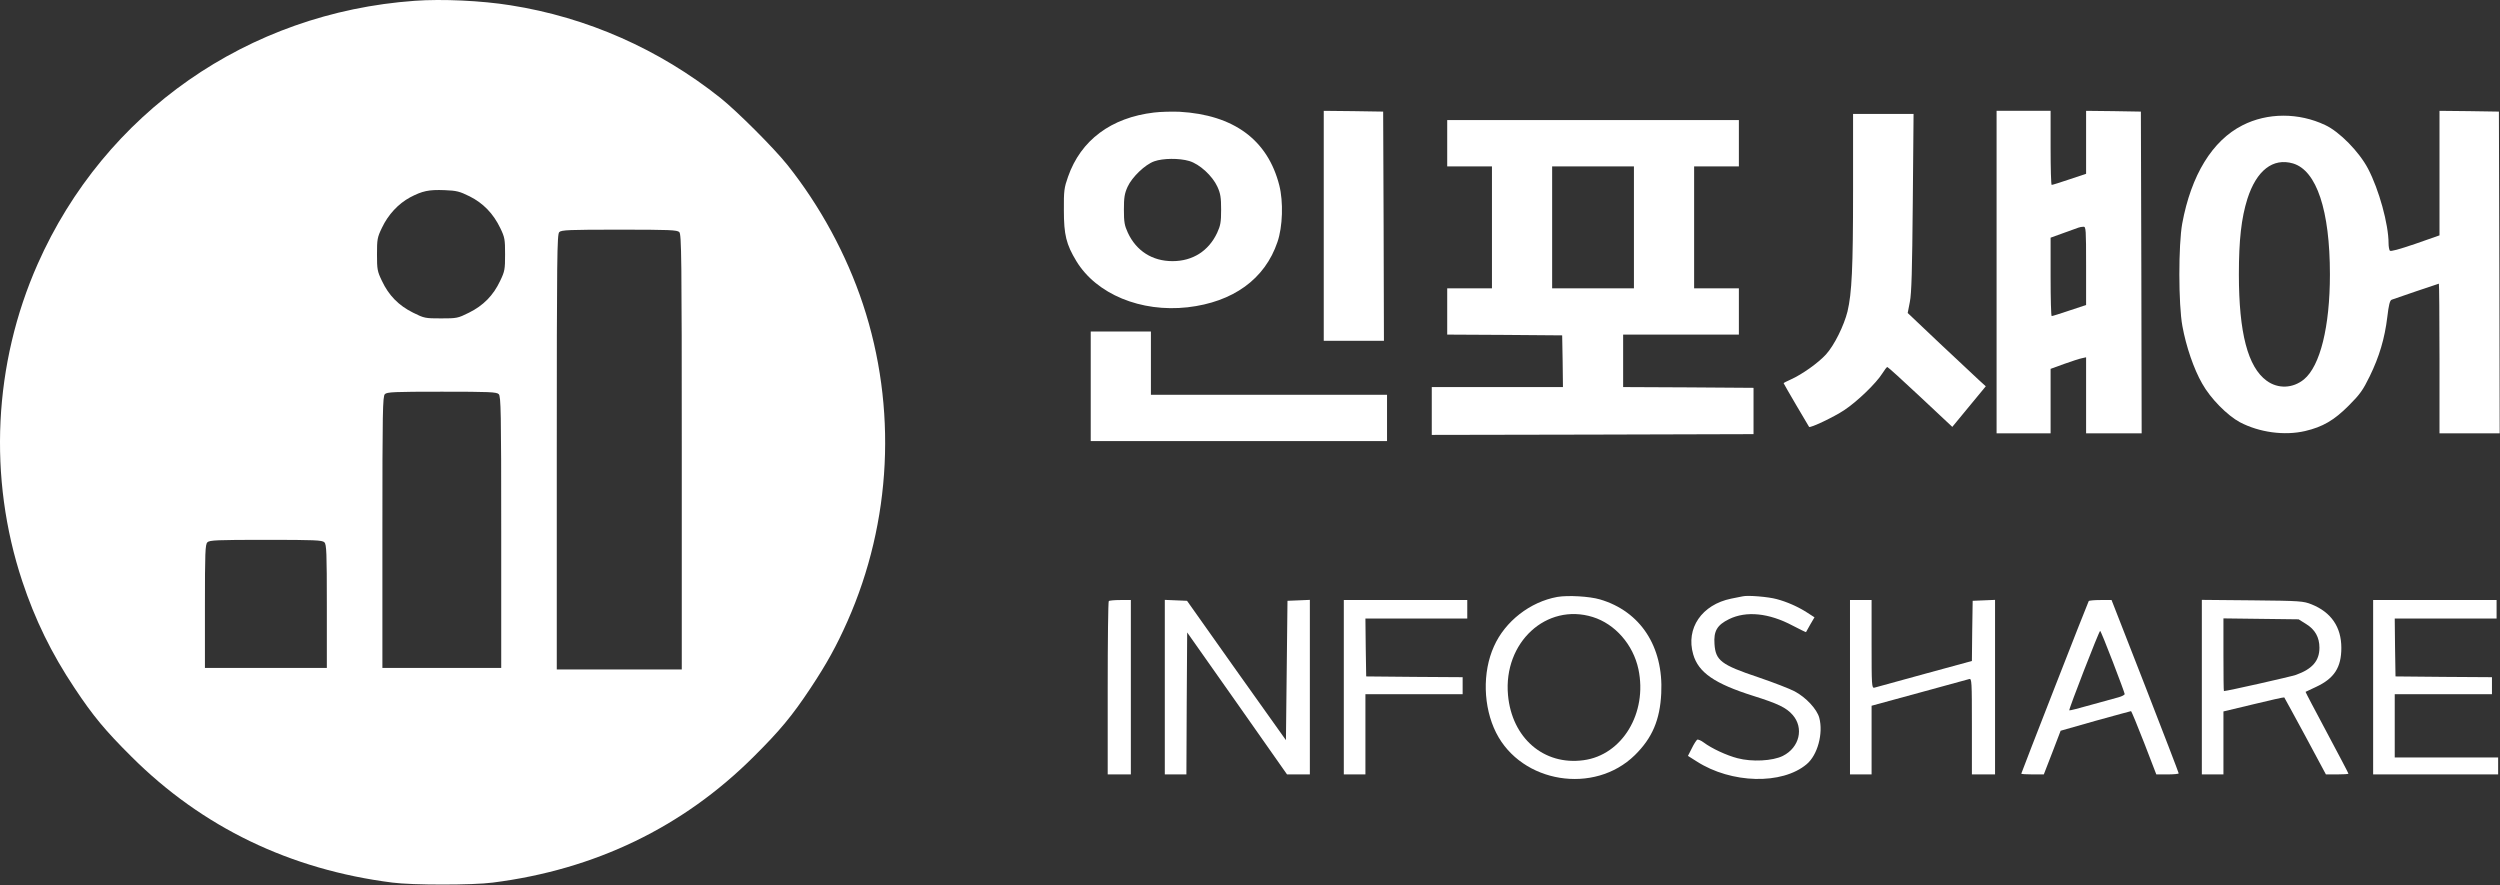 <svg width="2160" height="765" viewBox="0 0 2160 765" fill="none" xmlns="http://www.w3.org/2000/svg">
<rect x="0" y="0" width="2160" height="765" fill="#333333" stroke="none"/>
<path d="M358.388 0.693C214.121 10.96 90.388 97.36 32.522 228.16C-5.612 314.293 -10.412 412.693 19.188 502.026C30.255 535.36 44.388 564.426 64.388 594.426C80.388 618.56 90.921 631.226 113.588 653.76C174.655 714.693 250.655 751.36 339.055 762.56C356.255 764.826 408.521 764.826 425.721 762.56C514.121 751.36 590.122 714.693 651.188 653.76C673.855 631.226 684.388 618.56 700.388 594.426C714.255 573.493 722.655 558.293 732.255 536.693C770.388 450.56 775.188 352.16 745.588 262.826C731.455 220.16 708.655 178.026 680.255 142.426C668.655 127.893 636.922 96.16 622.388 84.56C569.588 42.56 507.321 14.96 441.055 4.56C416.121 0.56 381.855 -1.04 358.388 0.693ZM405.721 169.626C417.455 175.493 426.255 184.56 432.255 197.093C436.121 205.093 436.388 206.826 436.388 219.76C436.388 232.693 436.121 234.426 432.121 242.693C426.255 255.226 417.588 264.026 405.188 270.16C395.588 274.96 394.655 275.093 381.055 275.093C367.455 275.093 366.521 274.96 356.921 270.16C344.521 264.026 335.855 255.226 329.988 242.693C325.988 234.426 325.721 232.693 325.721 219.76C325.721 206.826 325.988 205.093 329.988 196.826C335.321 185.493 344.121 176.026 354.255 170.56C364.921 164.96 370.388 163.76 384.121 164.293C394.521 164.693 397.055 165.36 405.721 169.626ZM586.922 200.56C588.788 202.426 589.055 221.493 589.055 390.56V578.426H535.055H481.055V390.56C481.055 221.493 481.321 202.426 483.188 200.56C484.921 198.693 491.588 198.426 535.055 198.426C578.521 198.426 585.188 198.693 586.922 200.56ZM430.921 340.56C432.788 342.426 433.055 355.093 433.055 459.893V577.093H381.721H330.388V459.893C330.388 355.093 330.655 342.426 332.521 340.56C334.255 338.693 340.655 338.426 381.721 338.426C422.788 338.426 429.188 338.693 430.921 340.56ZM280.255 468.56C282.121 470.293 282.388 477.226 282.388 523.893V577.093H229.721H177.055V523.893C177.055 477.226 177.321 470.293 179.188 468.56C180.921 466.693 187.455 466.426 229.721 466.426C271.988 466.426 278.521 466.693 280.255 468.56Z" fill="white"/>
<path d="M997.055 97.227C959.988 101.627 933.855 121.093 922.788 152.693C919.455 162.16 919.055 164.693 919.188 181.76C919.188 202.827 921.188 211.093 929.988 225.627C947.322 254.16 985.722 270.027 1026.12 265.493C1065.45 260.96 1092.92 241.093 1103.72 209.093C1108.25 196.027 1108.92 174.293 1105.32 160.16C1095.32 120.827 1065.99 99.227 1019.05 96.56C1012.52 96.293 1002.52 96.56 997.055 97.227ZM1027.45 139.093C1036.52 141.76 1047.59 152.027 1051.85 161.36C1054.52 167.227 1055.05 170.693 1055.05 181.093C1055.05 192.027 1054.52 194.827 1051.59 201.227C1044.25 216.827 1030.52 225.627 1013.05 225.627C995.588 225.627 981.855 216.827 974.522 201.227C971.588 194.827 971.055 192.027 971.055 181.093C971.055 170.693 971.588 167.227 974.255 161.36C978.122 152.96 989.322 142.16 997.322 139.36C1004.79 136.693 1018.79 136.56 1027.45 139.093Z" fill="white"/>
<path d="M1143.72 195.093V294.426H1169.72H1195.72L1195.45 195.36L1195.05 96.426L1169.45 96.026L1143.72 95.76V195.093Z" fill="white"/>
<path d="M1725.05 235.093V374.426H1748.39H1771.72V346.56V318.693L1783.45 314.426C1789.85 312.16 1796.65 309.893 1798.79 309.493L1802.39 308.693V341.626V374.426H1826.39H1850.39L1850.12 235.36L1849.72 96.426L1826.12 96.026L1802.39 95.76V122.96V150.16L1787.99 154.96C1780.12 157.626 1773.32 159.76 1772.65 159.76C1772.12 159.76 1771.72 145.36 1771.72 127.76V95.76H1748.39H1725.05V235.093ZM1802.39 229.626V263.493L1787.99 268.293C1780.12 270.96 1773.32 273.093 1772.65 273.093C1772.12 273.093 1771.72 257.893 1771.72 239.226V205.36L1782.79 201.36C1788.79 199.226 1794.65 197.093 1795.72 196.693C1796.79 196.293 1798.79 195.893 1800.12 195.893C1802.25 195.76 1802.39 198.16 1802.39 229.626Z" fill="white"/>
<path d="M2107.72 149.493V203.36L2086.79 210.693C2072.65 215.493 2065.45 217.493 2064.79 216.56C2064.25 215.76 2063.72 212.96 2063.72 210.293C2063.72 193.76 2055.45 163.76 2045.99 145.76C2038.39 131.226 2021.32 113.76 2008.92 108.026C1986.12 97.226 1959.05 97.226 1937.45 108.293C1911.45 121.493 1893.19 151.226 1885.45 193.093C1882.12 211.36 1882.12 263.093 1885.59 281.76C1888.79 299.36 1895.45 318.826 1902.65 331.36C1909.85 344.293 1924.39 358.96 1935.32 364.826C1952.12 373.626 1973.72 376.56 1991.59 372.426C2006.92 368.826 2016.65 363.093 2029.19 350.56C2039.05 340.693 2041.59 337.093 2047.45 325.093C2055.72 308.16 2060.39 292.426 2062.65 273.76C2063.85 263.626 2064.79 259.626 2066.39 258.96C2069.72 257.76 2106.65 245.093 2107.19 245.093C2107.45 245.093 2107.72 274.16 2107.72 309.76V374.426H2133.72H2159.72L2159.45 235.36L2159.05 96.426L2133.45 96.026L2107.72 95.76V149.493ZM1981.19 141.226C2001.59 147.36 2013.05 181.76 2013.05 237.093C2013.05 282.293 2004.65 316.16 1990.65 327.76C1981.05 335.626 1968.25 336.16 1958.39 328.96C1942.12 317.093 1934.39 287.626 1934.39 237.093C1934.39 207.226 1936.52 188.56 1941.72 171.893C1949.59 147.226 1963.85 136.16 1981.19 141.226Z" fill="white"/>
<path d="M1601.05 164.693C1601.05 231.626 1599.99 253.226 1596.25 269.093C1593.19 281.36 1584.92 298.16 1577.72 306.16C1571.05 313.493 1557.05 323.493 1547.19 327.893C1543.85 329.36 1541.05 330.826 1541.05 331.093C1541.05 331.493 1562.25 367.76 1563.05 368.826C1563.99 370.026 1584.52 360.293 1593.32 354.426C1604.52 347.093 1621.19 330.96 1626.39 322.56C1628.25 319.626 1630.12 317.093 1630.65 317.093C1631.19 317.093 1643.99 328.693 1659.19 342.96L1686.79 368.826L1701.19 351.36L1715.72 333.76L1709.85 328.426C1706.65 325.493 1691.45 311.226 1676.12 296.826L1648.25 270.426L1650.12 260.826C1651.59 253.36 1652.12 233.626 1652.65 174.693L1653.32 98.426H1627.19H1601.05V164.693Z" fill="white"/>
<path d="M1250.39 123.76V143.76H1269.72H1289.05V196.426V249.093H1269.72H1250.39V269.093V289.093L1300.12 289.36L1349.72 289.76L1350.12 312.026L1350.39 334.426H1293.72H1237.05V355.093V375.76L1376.12 375.493L1515.05 375.093V355.093V335.093L1458.79 334.693L1402.39 334.426V311.76V289.093H1452.39H1502.39V269.093V249.093H1483.05H1463.72V196.426V143.76H1483.05H1502.39V123.76V103.76H1376.39H1250.39V123.76ZM1411.72 196.426V249.093H1376.39H1341.05V196.426V143.76H1376.39H1411.72V196.426Z" fill="white"/>
<path d="M942.388 333.76V381.093H1070.39H1198.39V361.093V341.093H1096.39H994.388V313.76V286.427H968.388H942.388V333.76Z" fill="white"/>
<path d="M1345.45 515.759C1321.99 520.026 1300.39 536.826 1290.79 558.426C1280.65 580.826 1281.45 610.826 1292.65 633.093C1314.65 676.693 1377.45 686.826 1412.52 652.426C1427.59 637.626 1434.25 621.893 1435.32 598.959C1437.32 558.693 1417.32 528.159 1382.39 517.893C1373.32 515.226 1354.65 514.159 1345.45 515.759ZM1376.12 533.093C1395.45 539.093 1411.05 556.959 1415.59 578.159C1423.59 616.026 1401.59 652.426 1368.12 656.826C1333.85 661.493 1306.25 637.626 1302.92 600.559C1298.79 555.093 1336.12 520.693 1376.12 533.093Z" fill="white"/>
<path d="M1505.72 515.226C1504.25 515.493 1499.72 516.426 1495.72 517.226C1470.39 522.426 1456.39 542.826 1462.92 565.36C1467.45 581.093 1481.45 590.693 1514.79 601.226C1535.99 607.893 1543.32 611.36 1548.79 617.626C1558.79 628.96 1554.79 645.893 1540.39 653.093C1531.59 657.493 1513.72 658.426 1501.19 655.093C1491.85 652.693 1478.92 646.693 1471.99 641.493C1469.72 639.76 1467.05 638.693 1466.39 639.093C1465.59 639.626 1463.45 642.96 1461.72 646.56L1458.39 653.093L1465.99 657.893C1495.85 677.093 1539.72 678.16 1560.92 660.293C1570.39 652.426 1575.45 633.626 1571.85 620.16C1569.85 612.693 1560.39 602.56 1550.65 597.36C1546.39 595.093 1532.25 589.626 1519.32 585.226C1487.05 574.426 1482.25 570.693 1481.32 556.426C1480.52 545.226 1483.59 540.026 1493.85 534.96C1508.79 527.626 1528.39 529.626 1548.92 540.56C1555.05 543.76 1560.25 546.293 1560.39 546.16C1560.52 545.893 1562.12 542.96 1564.12 539.493L1567.72 533.36L1561.32 529.226C1553.45 524.16 1543.72 519.893 1535.05 517.626C1527.85 515.626 1509.99 514.16 1505.72 515.226Z" fill="white"/>
<path d="M957.988 519.36C957.455 519.76 957.055 553.76 957.055 594.693V669.093H967.055H977.055V593.76V518.427H967.988C962.921 518.427 958.388 518.827 957.988 519.36Z" fill="white"/>
<path d="M1006.39 593.76V669.093H1015.72H1025.05L1025.32 607.76L1025.72 546.427L1068.92 607.76L1111.99 669.093H1121.85H1131.72V593.76V518.293L1122.12 518.693L1112.39 519.093L1111.72 579.36L1111.05 639.493L1068.25 579.36L1025.59 519.093L1015.99 518.693L1006.39 518.293V593.76Z" fill="white"/>
<path d="M1161.05 593.76V669.093H1170.39H1179.72V634.427V599.76H1221.72H1263.72V592.427V585.093L1222.12 584.827L1180.39 584.427L1179.99 559.36L1179.72 534.427H1223.72H1267.72V526.427V518.427H1214.39H1161.05V593.76Z" fill="white"/>
<path d="M1598.39 593.76V669.093H1607.72H1617.05V639.36V609.76L1658.12 598.56C1680.65 592.427 1700.12 587.093 1701.45 586.693C1703.59 586.16 1703.72 588.693 1703.72 627.627V669.093H1713.72H1723.72V593.76V518.293L1714.12 518.693L1704.39 519.093L1703.99 545.093L1703.72 571.093L1662.65 582.293C1640.12 588.427 1620.65 593.76 1619.45 594.16C1617.19 594.693 1617.05 592.293 1617.05 556.56V518.427H1607.72H1598.39V593.76Z" fill="white"/>
<path d="M1804.65 519.36C1803.72 520.827 1746.39 667.76 1746.39 668.427C1746.39 668.827 1750.79 669.093 1756.12 669.093H1765.85L1773.19 650.16L1780.39 631.36L1810.39 622.827C1826.92 618.293 1840.79 614.427 1841.19 614.427C1841.59 614.427 1846.65 626.693 1852.52 641.76L1863.05 669.093H1872.79C1877.99 669.093 1882.39 668.693 1882.39 668.16C1882.39 667.627 1869.32 633.627 1853.45 592.827L1824.39 518.427H1814.79C1809.59 518.427 1804.92 518.827 1804.65 519.36ZM1825.45 571.76C1831.05 586.293 1835.72 598.96 1835.72 599.627C1835.72 600.427 1833.32 601.627 1830.52 602.427C1827.59 603.227 1816.92 606.16 1806.79 608.96C1796.65 611.893 1788.12 614.027 1787.85 613.76C1787.19 613.093 1813.59 545.093 1814.52 545.093C1814.92 545.093 1819.85 557.093 1825.45 571.76Z" fill="white"/>
<path d="M1902.39 593.627V669.093H1911.72H1921.05V641.893V614.693L1947.19 608.427C1961.45 604.96 1973.32 602.293 1973.59 602.56C1973.85 602.827 1981.99 617.893 1991.85 636.027L2009.59 669.093H2019.32C2024.65 669.093 2029.05 668.827 2029.05 668.427C2029.05 668.027 2020.65 652.027 2010.39 632.827C2000.12 613.627 1991.85 597.893 1991.99 597.76C1992.25 597.627 1996.25 595.76 2001.05 593.493C2016.79 586.16 2022.92 576.693 2022.92 559.76C2022.92 541.76 2014.12 528.96 1997.19 522.16C1990.12 519.36 1987.72 519.093 1946.12 518.693L1902.39 518.293V593.627ZM1992.39 539.093C2000.25 543.893 2003.99 550.693 2003.99 559.627C2003.99 570.96 1997.85 578.027 1983.72 583.093C1979.19 584.693 1924.12 597.093 1921.45 597.093C1921.19 597.093 1921.05 582.96 1921.05 565.627V534.293L1953.45 534.693L1985.99 535.093L1992.39 539.093Z" fill="white"/>
<path d="M2050.39 593.76V669.093H2104.39H2158.39V661.76V654.427H2113.72H2069.05V627.093V599.76H2111.05H2153.05V592.427V585.093L2111.45 584.827L2069.72 584.427L2069.32 559.36L2069.05 534.427H2113.05H2157.05V526.427V518.427H2103.72H2050.39V593.76Z" fill="white"/>
</svg>
